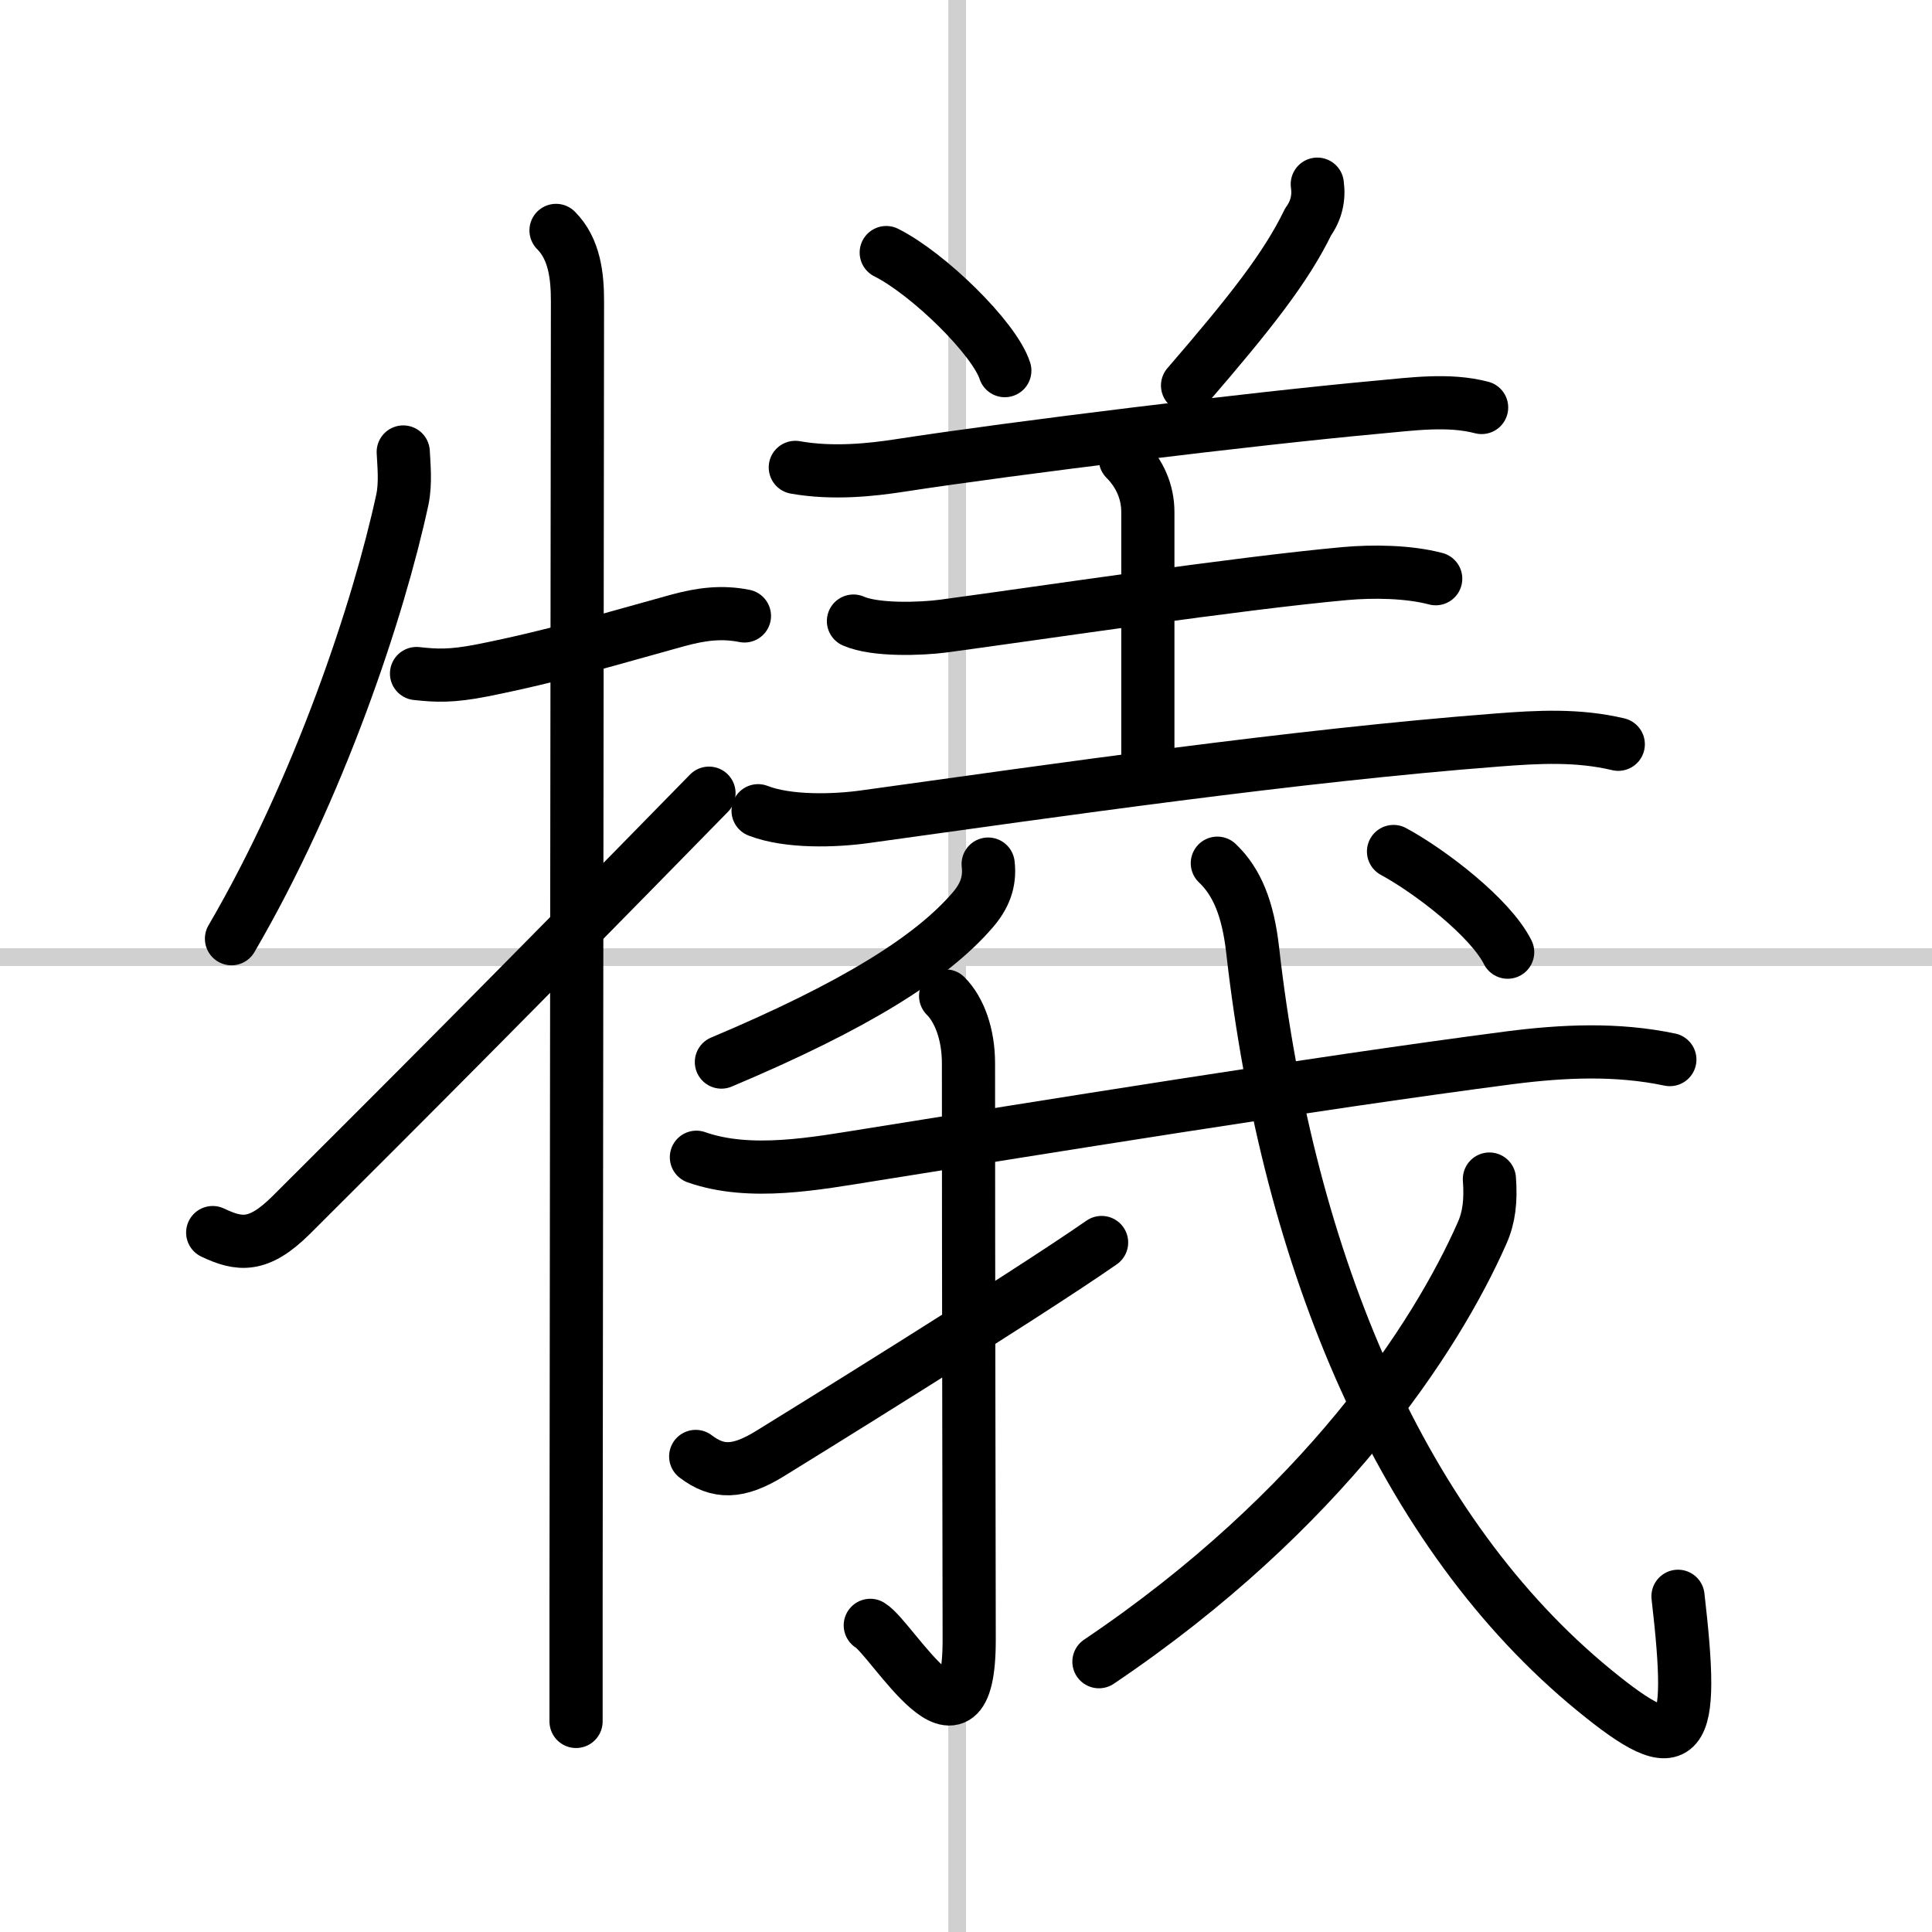 <svg width="400" height="400" viewBox="0 0 109 109" xmlns="http://www.w3.org/2000/svg"><rect x="0" y="0" width="109" height="109" fill="#808080" stroke="none"/><g fill="none" stroke="#000" stroke-linecap="round" stroke-linejoin="round" stroke-width="3"><rect width="100%" height="100%" fill="#fff" stroke="#fff"/><line x1="54" x2="54" y2="109" stroke="#d0d0d0" stroke-width="1"/><line x2="109" y1="54" y2="54" stroke="#d0d0d0" stroke-width="1"/><path d="m22.75 25.5c0.03 0.67 0.15 1.75-0.05 2.69-1.33 6.18-4.7 16.31-9.64 24.77"/><path d="m23.5 38c1.12 0.12 1.93 0.17 3.72-0.18 4.2-0.84 7.17-1.76 11.03-2.82 1.36-0.37 2.5-0.5 3.75-0.25"/><path d="m31.37 13c1.06 1.06 1.21 2.62 1.21 4 0 2.26-0.06 49.56-0.08 73.5v6.62"/><path d="M12,69.54c1.5,0.71,2.57,0.86,4.43-0.99C23,62,28.75,56.25,40,44.75"/><path d="m50 14.25c2.36 1.18 6.1 4.83 6.69 6.66"/><path d="m74.32 10.39c0.11 0.78-0.06 1.49-0.52 2.13-1.25 2.58-3.28 5.15-6.8 9.23"/><path d="m44.87 26.37c2.13 0.38 4.34 0.13 5.84-0.1 6.55-1.01 19.93-2.65 27.04-3.3 1.89-0.17 3.97-0.47 5.84 0.02"/><path d="m63.49 25.9c0.81 0.81 1.27 1.85 1.27 2.99v13.86"/><path d="m48.15 35.04c1.22 0.54 3.81 0.45 5.09 0.28 5.57-0.75 16.49-2.4 22.64-2.96 1.57-0.14 3.57-0.12 5.12 0.29"/><path d="m42.77 45.74c1.69 0.66 4.34 0.58 6.09 0.33 10.67-1.48 24.26-3.45 35.62-4.32 2.31-0.18 4.54-0.3 6.82 0.24"/><path d="m55.75 48.75c0.12 1-0.2 1.82-0.89 2.61-2.28 2.64-6.56 5.36-14.16 8.56"/><path d="m39.29 65.29c3.04 1.07 6.76 0.35 9.84-0.14 9.59-1.53 24.7-3.99 36.02-5.47 3.03-0.39 6.07-0.53 9.06 0.1"/><path d="m53.35 56.19c0.79 0.79 1.29 2.19 1.29 3.8 0 12.51 0.04 29.57 0.04 32.53 0 7.6-4.33-0.07-5.58-0.82"/><path d="m39.25 82.17c1.25 0.95 2.39 0.95 4.19-0.16 1.06-0.65 14.2-8.77 18.71-11.91"/><path d="m68.68 48.7c1.12 1.06 1.73 2.6 1.99 4.88 2.01 17.77 8.51 32.97 19.26 41.77 5.07 4.16 5.7 3.03 4.74-5.29"/><path d="M84.03,66.52c0.09,1.23-0.02,2.16-0.41,3.04C81,75.5,74.62,85.25,62,93.75"/><path d="m78.62 48.04c2.1 1.14 5.46 3.73 6.44 5.68"/></g></svg>
